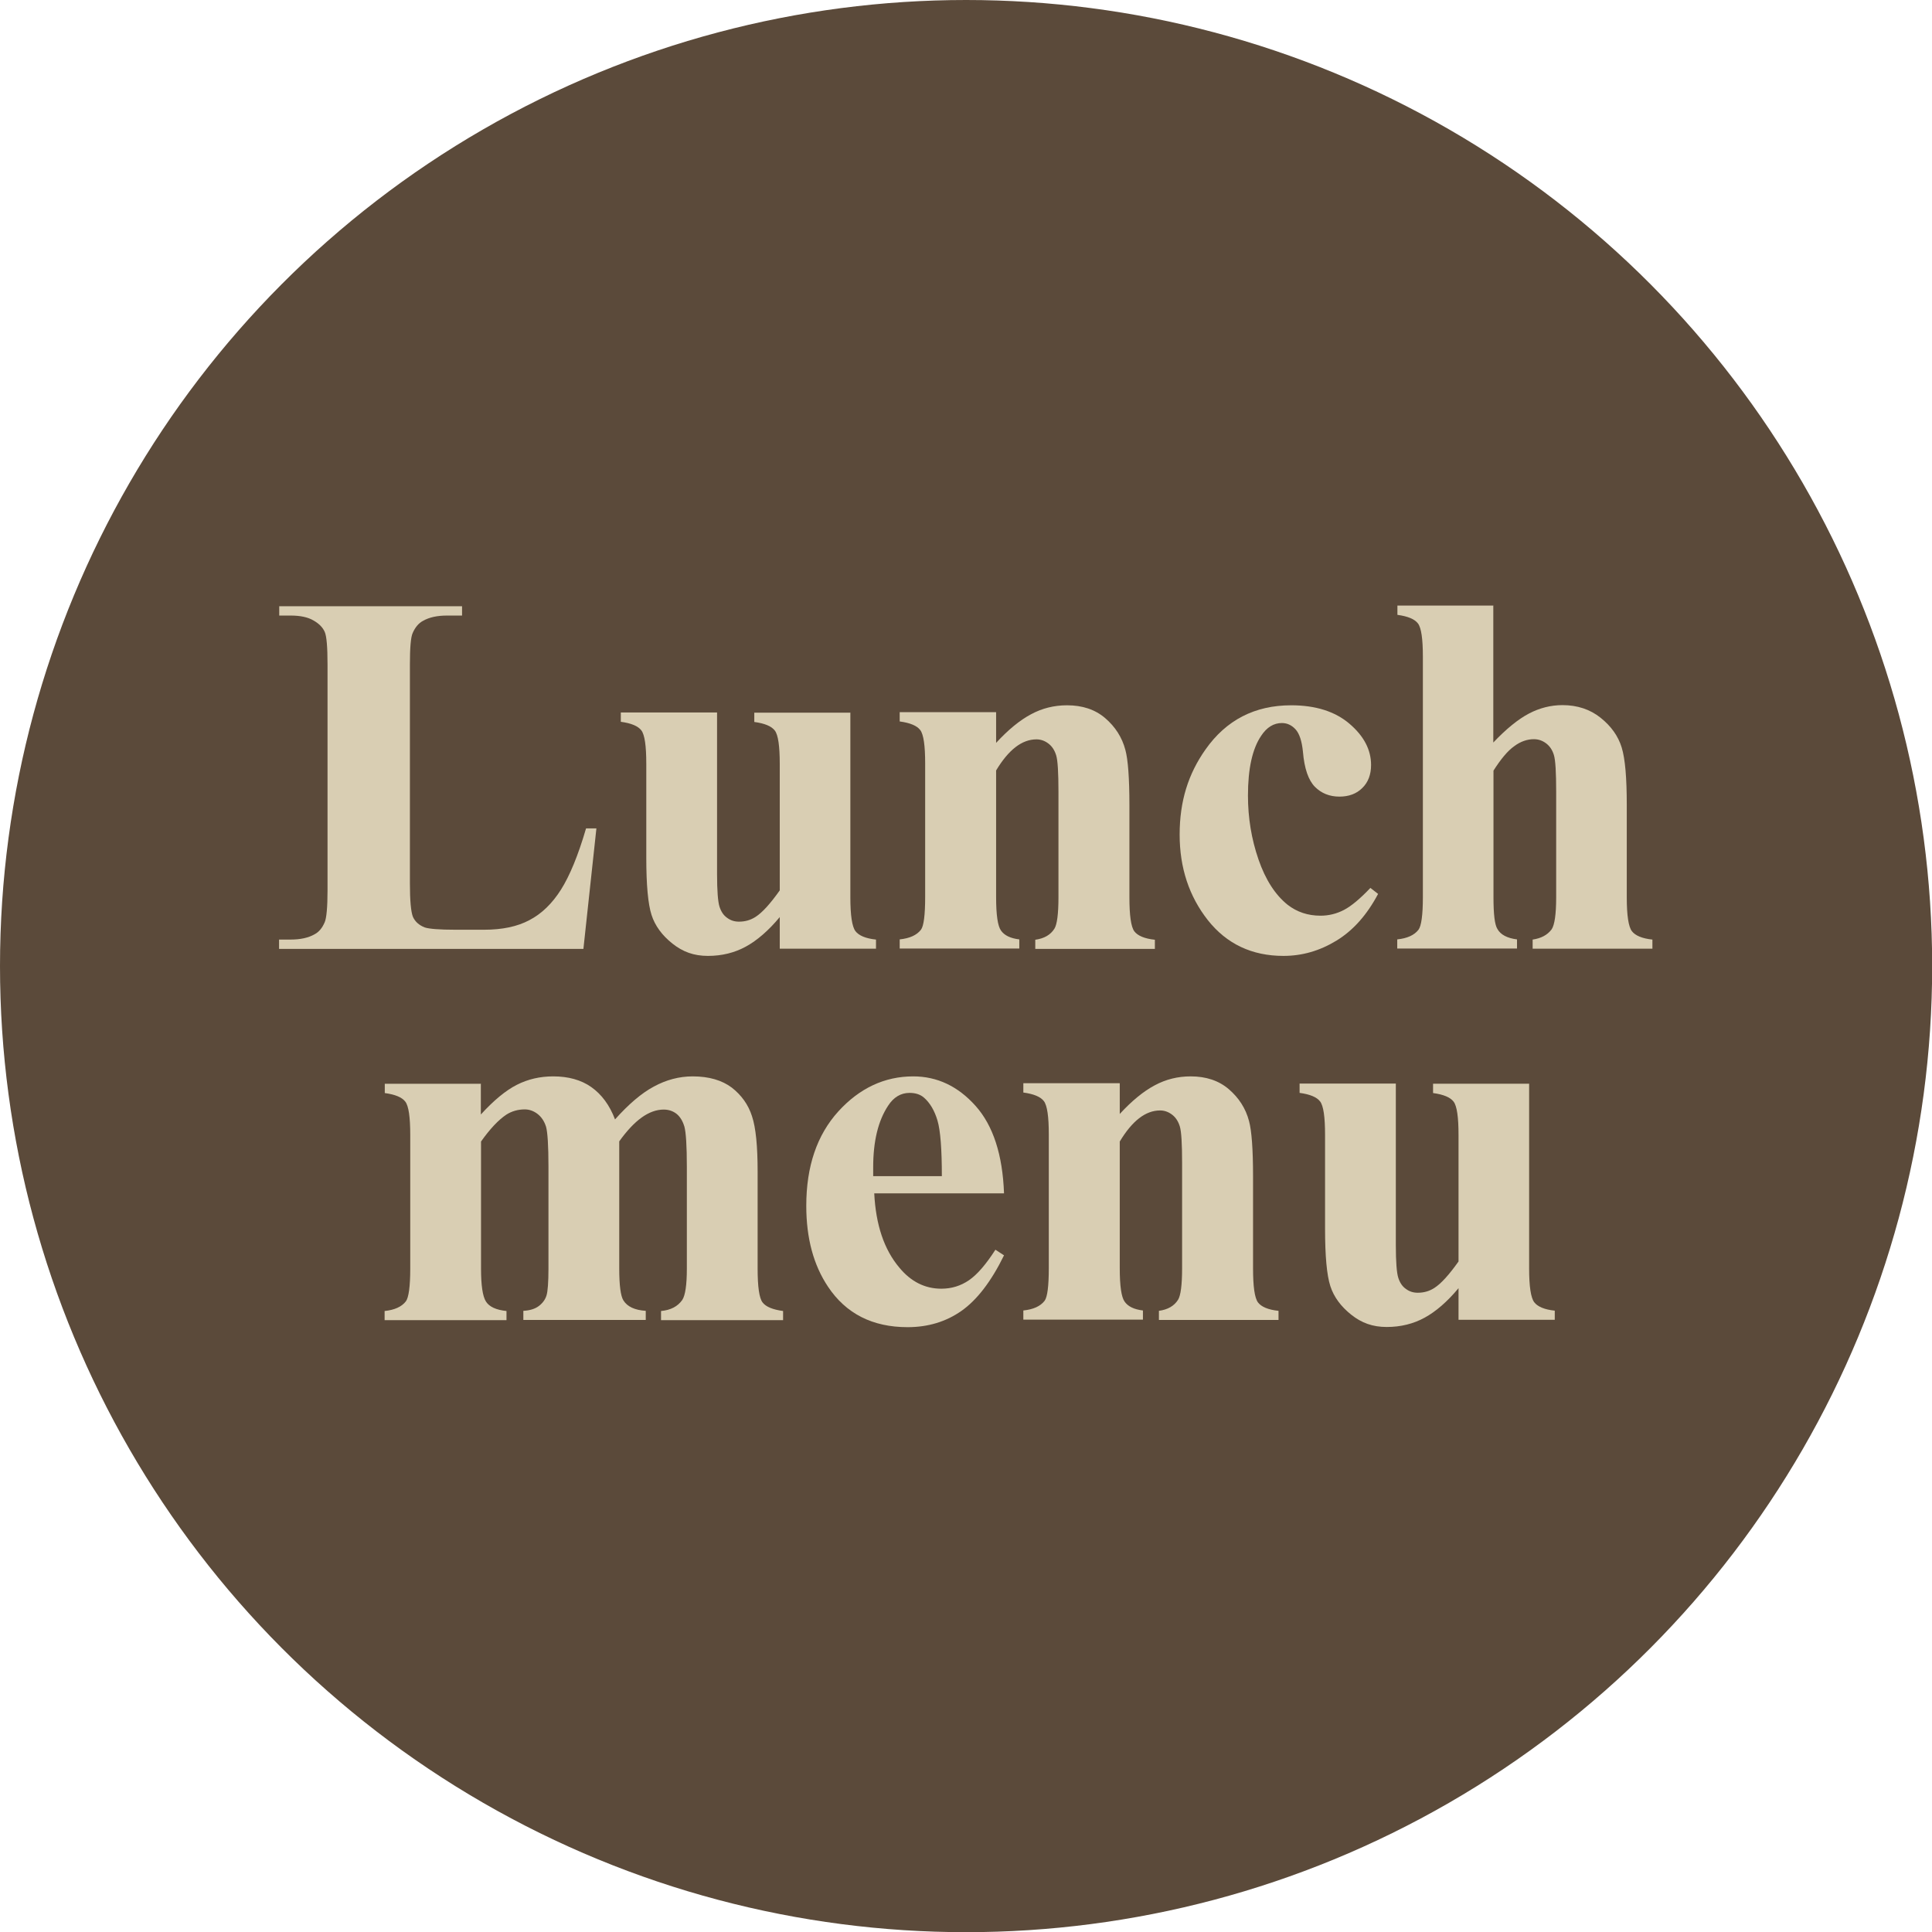 <?xml version="1.0" encoding="UTF-8"?>
<svg id="Layer_2" data-name="Layer 2" xmlns="http://www.w3.org/2000/svg" viewBox="0 0 110.01 110.01">
  <defs>
    <style>
      .cls-1 {
        fill: #d9ceb3;
      }

      .cls-2 {
        fill: #5b4a3a;
      }
    </style>
  </defs>
  <g id="layout_persian" data-name="layout persian">
    <g>
      <circle class="cls-2" cx="55.01" cy="55.01" r="55.01"/>
      <g>
        <path class="cls-1" d="M33.96,47.17l-.74,6.86H15.89v-.53h.65c.57,0,1.02-.1,1.37-.3,.25-.13,.44-.36,.58-.69,.1-.23,.16-.84,.16-1.81v-12.85c0-1-.05-1.62-.16-1.87-.11-.25-.32-.47-.64-.65-.32-.19-.76-.28-1.3-.28h-.65v-.53h10.41v.53h-.85c-.57,0-1.02,.1-1.37,.3-.25,.13-.45,.37-.59,.69-.11,.23-.16,.84-.16,1.81v12.44c0,1,.06,1.63,.17,1.91,.12,.27,.34,.48,.68,.61,.24,.08,.82,.13,1.74,.13h1.63c1.04,0,1.9-.18,2.59-.55,.69-.36,1.29-.94,1.79-1.73,.5-.79,.98-1.95,1.43-3.49h.59Z"/>
        <path class="cls-1" d="M48.42,40.56v10.54c0,1.03,.1,1.67,.29,1.92,.19,.25,.58,.42,1.17,.48v.52h-5.48v-1.8c-.64,.77-1.29,1.33-1.93,1.68-.64,.35-1.36,.53-2.16,.53s-1.43-.23-2.02-.7c-.59-.47-.99-1.01-1.19-1.63s-.3-1.71-.3-3.27v-5.34c0-1.02-.09-1.65-.28-1.9-.19-.25-.58-.41-1.17-.49v-.53h5.48v9.2c0,.96,.05,1.58,.14,1.86,.09,.28,.23,.49,.43,.63,.2,.15,.42,.22,.68,.22,.35,0,.66-.09,.94-.27,.39-.25,.84-.75,1.38-1.51v-7.2c0-1.02-.09-1.65-.28-1.9-.19-.25-.58-.41-1.17-.49v-.53h5.48Z"/>
        <path class="cls-1" d="M56.72,40.56v1.74c.69-.75,1.35-1.29,1.99-1.63,.63-.34,1.31-.51,2.05-.51,.87,0,1.6,.24,2.17,.73,.57,.49,.96,1.09,1.15,1.81,.15,.55,.23,1.6,.23,3.15v5.24c0,1.04,.09,1.68,.28,1.94,.19,.25,.58,.42,1.17,.48v.52h-6.81v-.52c.51-.07,.87-.28,1.09-.63,.15-.24,.23-.84,.23-1.79v-5.99c0-1.1-.04-1.8-.13-2.09s-.23-.51-.44-.67c-.21-.16-.44-.24-.68-.24-.83,0-1.59,.59-2.3,1.77v7.21c0,1.01,.09,1.65,.28,1.91,.19,.27,.53,.44,1.04,.5v.52h-6.81v-.52c.57-.06,.97-.24,1.21-.55,.16-.21,.24-.84,.24-1.87v-7.6c0-1.02-.09-1.65-.28-1.9s-.58-.41-1.17-.49v-.53h5.48Z"/>
        <path class="cls-1" d="M78.02,50.55l.45,.35c-.63,1.19-1.42,2.08-2.37,2.66-.95,.58-1.95,.87-3.02,.87-1.79,0-3.23-.68-4.3-2.03-1.07-1.36-1.61-2.98-1.61-4.88s.49-3.45,1.47-4.84c1.18-1.68,2.81-2.52,4.88-2.52,1.39,0,2.5,.35,3.32,1.05,.82,.7,1.23,1.48,1.23,2.35,0,.55-.17,.99-.5,1.31-.33,.33-.77,.49-1.3,.49-.57,0-1.03-.19-1.4-.56-.37-.38-.6-1.04-.68-2-.06-.6-.2-1.03-.42-1.27-.22-.24-.48-.36-.78-.36-.46,0-.86,.24-1.18,.73-.5,.74-.75,1.87-.75,3.4,0,1.27,.2,2.48,.6,3.64s.96,2.02,1.66,2.58c.53,.41,1.15,.62,1.87,.62,.47,0,.92-.11,1.34-.33s.92-.64,1.5-1.25Z"/>
        <path class="cls-1" d="M85.03,34.49v7.79c.74-.78,1.42-1.33,2.03-1.65,.61-.32,1.25-.48,1.91-.48,.84,0,1.57,.24,2.17,.72,.6,.48,1,1.04,1.2,1.69,.2,.65,.29,1.74,.29,3.28v5.26c0,1.03,.1,1.67,.29,1.92,.19,.25,.58,.42,1.17,.48v.52h-6.82v-.52c.48-.07,.84-.26,1.08-.58,.17-.25,.26-.86,.26-1.83v-6c0-1.11-.04-1.81-.13-2.1s-.23-.5-.44-.66c-.21-.16-.44-.24-.7-.24-.38,0-.76,.13-1.12,.4-.37,.26-.76,.73-1.18,1.39v7.21c0,.96,.07,1.56,.22,1.8,.18,.33,.56,.53,1.12,.6v.52h-6.82v-.52c.57-.06,.97-.24,1.21-.55,.16-.21,.25-.83,.25-1.86v-13.68c0-1.02-.09-1.65-.28-1.9-.19-.25-.58-.41-1.17-.49v-.53h5.48Z"/>
        <path class="cls-1" d="M27.38,61.69v1.77c.74-.81,1.42-1.37,2.05-1.69,.63-.32,1.32-.48,2.07-.48,.86,0,1.59,.2,2.17,.61s1.04,1.02,1.35,1.84c.77-.86,1.5-1.49,2.21-1.87,.7-.38,1.44-.58,2.21-.58,.93,0,1.67,.22,2.23,.64,.55,.43,.94,.97,1.15,1.63,.22,.66,.32,1.71,.32,3.15v5.52c0,1.04,.09,1.68,.28,1.93,.19,.25,.58,.41,1.17,.49v.52h-6.95v-.52c.55-.05,.95-.26,1.21-.63,.17-.26,.26-.85,.26-1.79v-5.79c0-1.2-.05-1.96-.14-2.29-.1-.33-.25-.57-.45-.73-.21-.16-.45-.24-.73-.24-.41,0-.83,.15-1.25,.45-.42,.3-.85,.76-1.28,1.36v7.23c0,.97,.08,1.58,.24,1.83,.22,.35,.64,.55,1.27,.59v.52h-6.97v-.52c.37-.02,.67-.11,.89-.28,.22-.17,.36-.37,.43-.6,.07-.23,.11-.75,.11-1.53v-5.79c0-1.22-.05-1.98-.14-2.29-.1-.31-.26-.55-.48-.72-.22-.17-.47-.26-.73-.26-.38,0-.74,.1-1.05,.3-.45,.3-.93,.81-1.44,1.53v7.23c0,.95,.09,1.58,.28,1.88,.19,.3,.58,.48,1.17,.54v.52h-6.94v-.52c.57-.06,.97-.24,1.21-.55,.16-.21,.25-.84,.25-1.87v-7.6c0-1.02-.09-1.65-.28-1.9-.19-.25-.58-.41-1.17-.49v-.53h5.48Z"/>
        <path class="cls-1" d="M57.17,67.95h-7.39c.09,1.79,.56,3.2,1.43,4.23,.66,.8,1.46,1.2,2.39,1.2,.58,0,1.1-.16,1.57-.48,.47-.32,.97-.9,1.51-1.74l.49,.32c-.73,1.49-1.54,2.54-2.42,3.16-.88,.62-1.91,.93-3.07,.93-2,0-3.51-.77-4.53-2.3-.83-1.24-1.24-2.77-1.24-4.61,0-2.25,.61-4.03,1.82-5.37,1.21-1.33,2.64-2,4.27-2,1.36,0,2.55,.56,3.55,1.68,1,1.12,1.54,2.78,1.62,4.98Zm-3.54-.97c0-1.54-.08-2.61-.25-3.18s-.43-1.01-.78-1.31c-.2-.17-.47-.26-.81-.26-.5,0-.91,.25-1.22,.73-.57,.86-.85,2.03-.85,3.51v.5h3.92Z"/>
        <path class="cls-1" d="M63.76,61.69v1.74c.69-.75,1.35-1.29,1.99-1.63,.63-.34,1.31-.51,2.05-.51,.87,0,1.6,.24,2.17,.73,.57,.49,.96,1.09,1.15,1.81,.15,.55,.23,1.6,.23,3.15v5.24c0,1.04,.09,1.68,.28,1.94,.19,.25,.58,.42,1.17,.48v.52h-6.81v-.52c.51-.07,.87-.28,1.09-.63,.15-.24,.23-.84,.23-1.79v-5.99c0-1.1-.04-1.8-.13-2.09s-.23-.51-.44-.67c-.21-.16-.44-.24-.68-.24-.83,0-1.59,.59-2.3,1.77v7.21c0,1.01,.09,1.65,.28,1.91,.19,.27,.53,.44,1.04,.5v.52h-6.81v-.52c.57-.06,.97-.24,1.21-.55,.16-.21,.24-.84,.24-1.87v-7.6c0-1.02-.09-1.65-.28-1.9s-.58-.41-1.17-.49v-.53h5.48Z"/>
        <path class="cls-1" d="M87.07,61.69v10.54c0,1.03,.1,1.67,.29,1.92,.19,.25,.58,.42,1.17,.48v.52h-5.48v-1.8c-.64,.77-1.29,1.33-1.93,1.68-.64,.35-1.36,.53-2.16,.53s-1.43-.23-2.02-.7c-.59-.47-.99-1.01-1.19-1.63s-.3-1.71-.3-3.27v-5.34c0-1.02-.09-1.65-.28-1.9-.19-.25-.58-.41-1.17-.49v-.53h5.48v9.2c0,.96,.05,1.58,.14,1.86,.09,.28,.23,.49,.43,.63,.2,.15,.42,.22,.68,.22,.35,0,.66-.09,.94-.27,.39-.25,.84-.75,1.38-1.51v-7.2c0-1.02-.09-1.65-.28-1.9-.19-.25-.58-.41-1.17-.49v-.53h5.48Z"/>
      </g>
    </g>
  </g>
</svg>